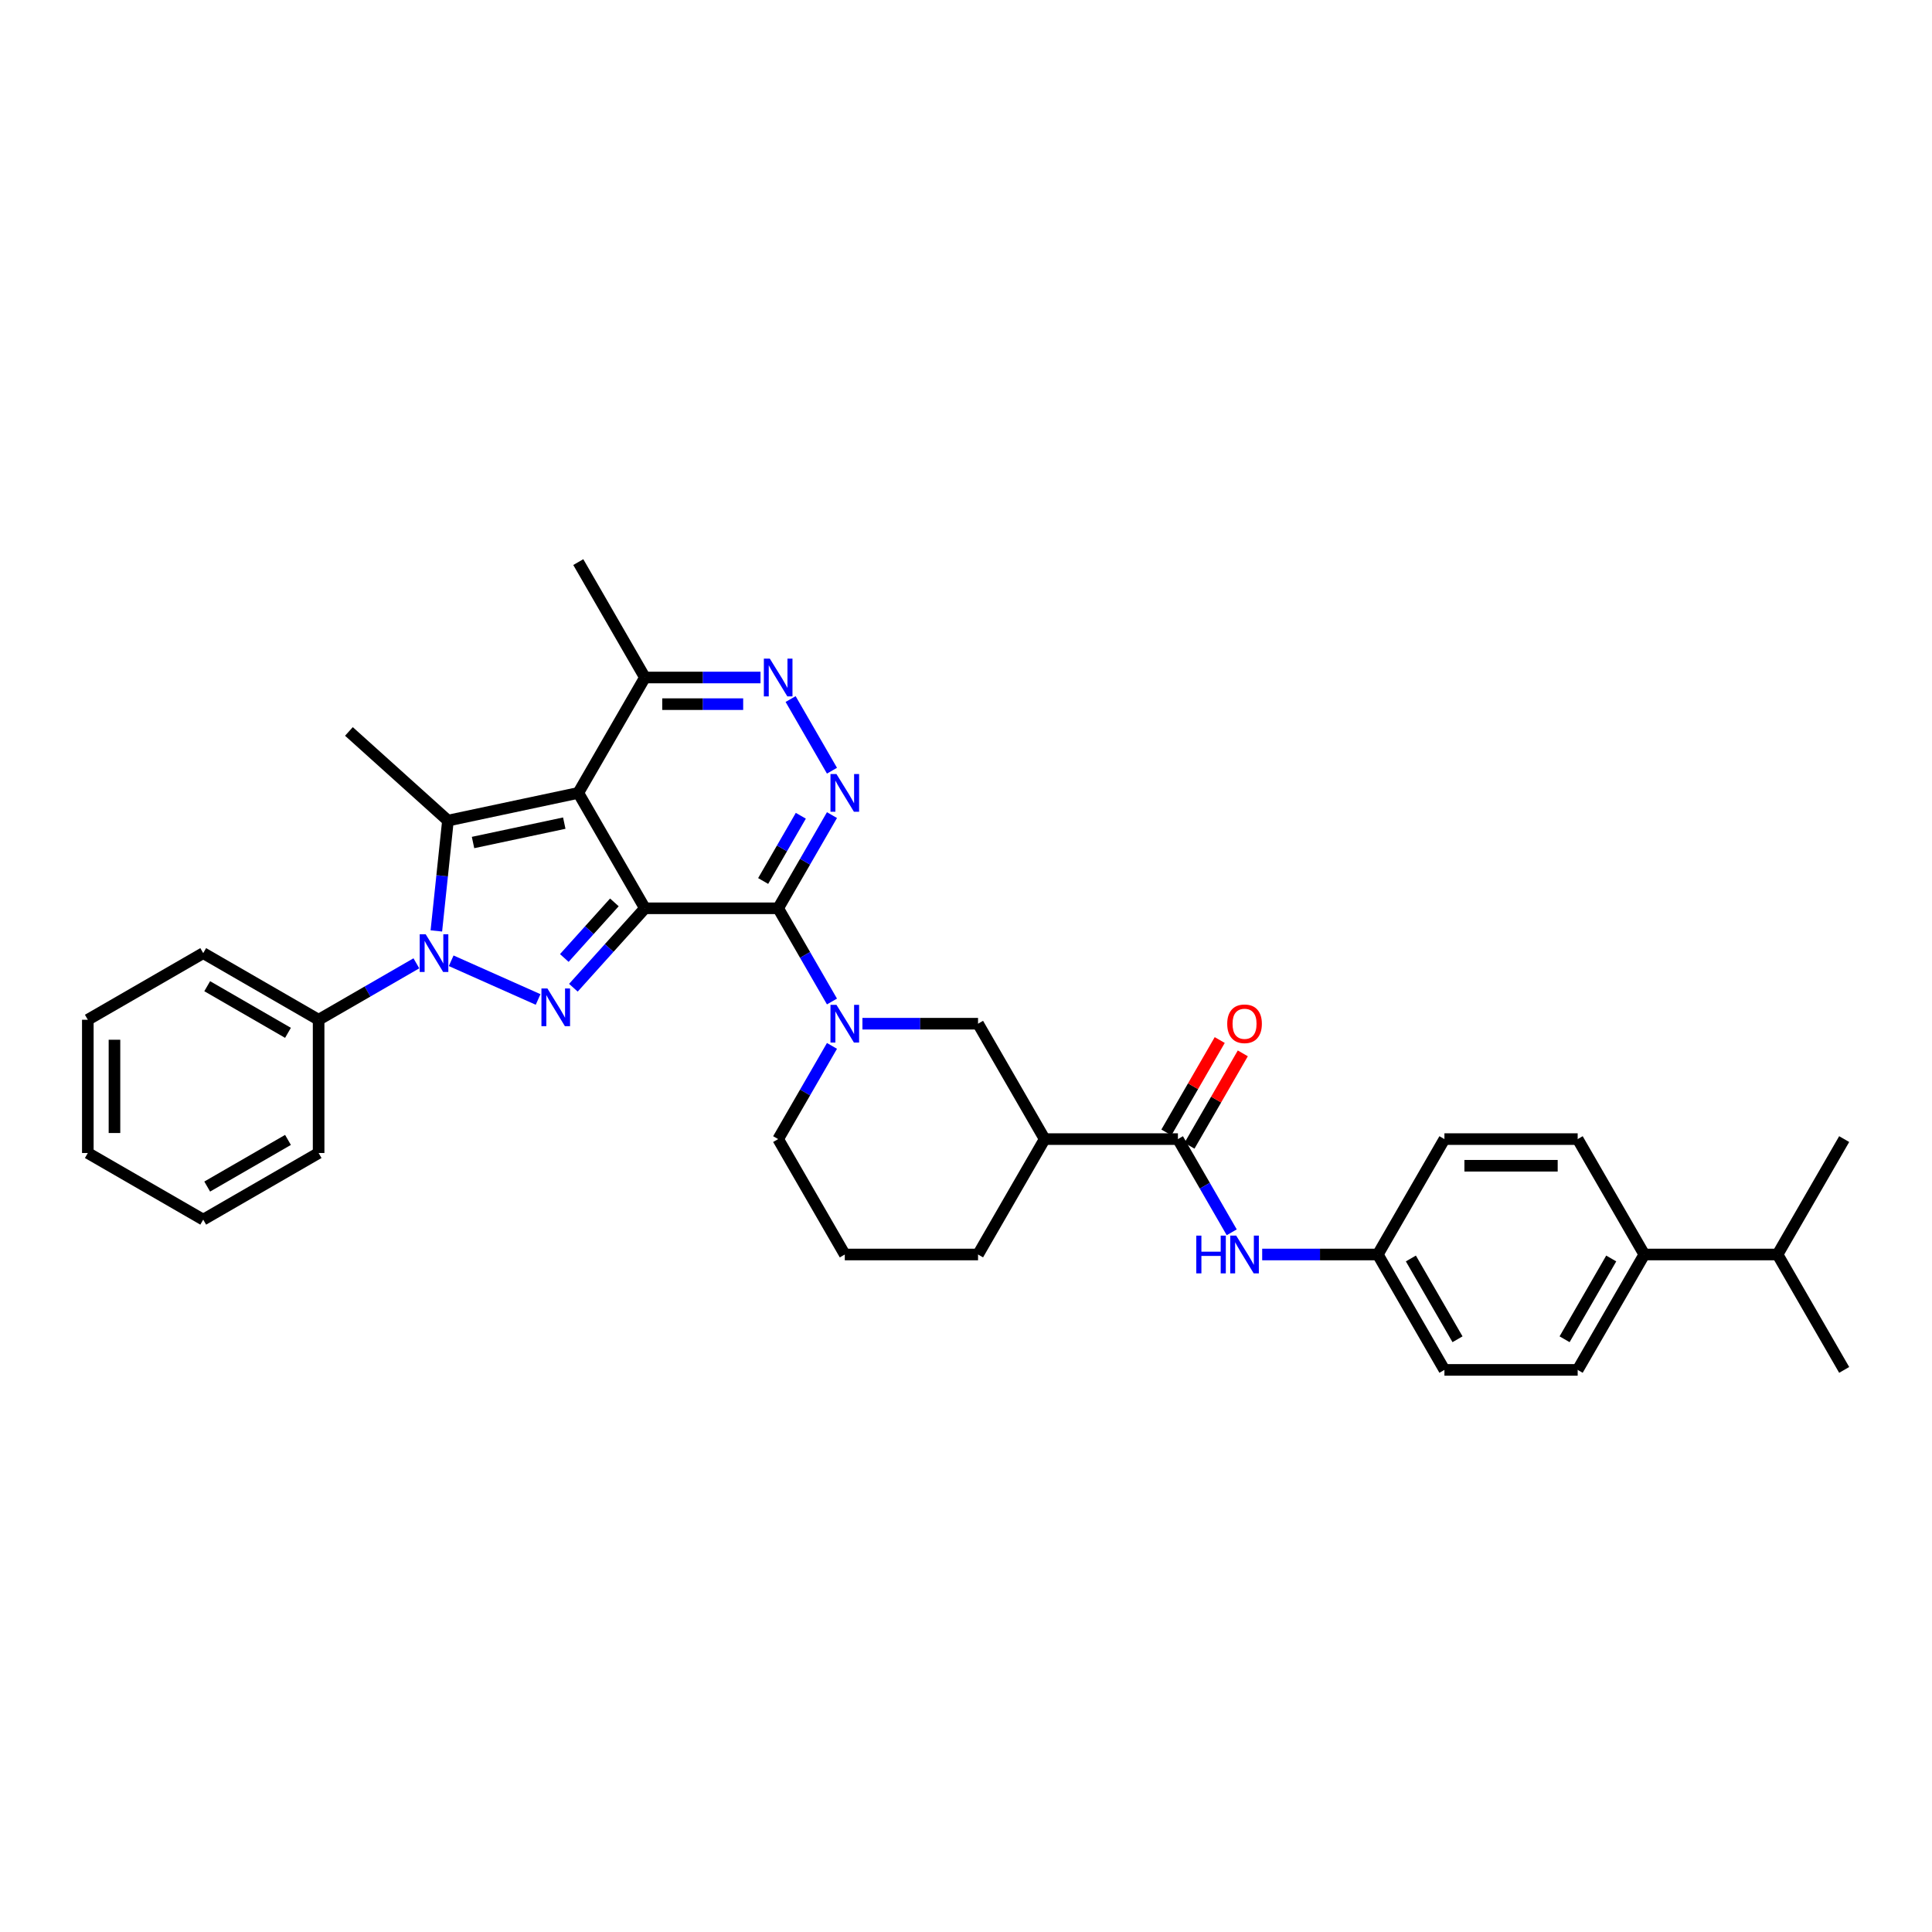 <?xml version='1.0' encoding='iso-8859-1'?>
<svg version='1.1' baseProfile='full'
              xmlns='http://www.w3.org/2000/svg'
                      xmlns:rdkit='http://www.rdkit.org/xml'
                      xmlns:xlink='http://www.w3.org/1999/xlink'
                  xml:space='preserve'
width='1000px' height='1000px' viewBox='0 0 1000 1000'>
<!-- END OF HEADER -->
<rect style='opacity:1.0;fill:#FFFFFF;stroke:none' width='1000' height='1000' x='0' y='0'> </rect>
<path class='bond-0' d='M 333.806,470.135 L 299.32,410.404' style='fill:none;fill-rule:evenodd;stroke:#000000;stroke-width:6px;stroke-linecap:butt;stroke-linejoin:miter;stroke-opacity:1' />
<path class='bond-1' d='M 333.806,470.135 L 402.777,470.135' style='fill:none;fill-rule:evenodd;stroke:#000000;stroke-width:6px;stroke-linecap:butt;stroke-linejoin:miter;stroke-opacity:1' />
<path class='bond-2' d='M 333.806,470.135 L 315.296,490.691' style='fill:none;fill-rule:evenodd;stroke:#000000;stroke-width:6px;stroke-linecap:butt;stroke-linejoin:miter;stroke-opacity:1' />
<path class='bond-2' d='M 315.296,490.691 L 296.787,511.248' style='fill:none;fill-rule:evenodd;stroke:#0000FF;stroke-width:6px;stroke-linecap:butt;stroke-linejoin:miter;stroke-opacity:1' />
<path class='bond-2' d='M 318.002,467.072 L 305.045,481.461' style='fill:none;fill-rule:evenodd;stroke:#000000;stroke-width:6px;stroke-linecap:butt;stroke-linejoin:miter;stroke-opacity:1' />
<path class='bond-2' d='M 305.045,481.461 L 292.088,495.851' style='fill:none;fill-rule:evenodd;stroke:#0000FF;stroke-width:6px;stroke-linecap:butt;stroke-linejoin:miter;stroke-opacity:1' />
<path class='bond-4' d='M 299.32,410.404 L 231.856,424.744' style='fill:none;fill-rule:evenodd;stroke:#000000;stroke-width:6px;stroke-linecap:butt;stroke-linejoin:miter;stroke-opacity:1' />
<path class='bond-4' d='M 292.068,426.048 L 244.844,436.086' style='fill:none;fill-rule:evenodd;stroke:#000000;stroke-width:6px;stroke-linecap:butt;stroke-linejoin:miter;stroke-opacity:1' />
<path class='bond-9' d='M 299.32,410.404 L 333.806,350.673' style='fill:none;fill-rule:evenodd;stroke:#000000;stroke-width:6px;stroke-linecap:butt;stroke-linejoin:miter;stroke-opacity:1' />
<path class='bond-5' d='M 402.777,470.135 L 416.702,446.015' style='fill:none;fill-rule:evenodd;stroke:#000000;stroke-width:6px;stroke-linecap:butt;stroke-linejoin:miter;stroke-opacity:1' />
<path class='bond-5' d='M 416.702,446.015 L 430.628,421.895' style='fill:none;fill-rule:evenodd;stroke:#0000FF;stroke-width:6px;stroke-linecap:butt;stroke-linejoin:miter;stroke-opacity:1' />
<path class='bond-5' d='M 395.008,456.002 L 404.756,439.117' style='fill:none;fill-rule:evenodd;stroke:#000000;stroke-width:6px;stroke-linecap:butt;stroke-linejoin:miter;stroke-opacity:1' />
<path class='bond-5' d='M 404.756,439.117 L 414.504,422.233' style='fill:none;fill-rule:evenodd;stroke:#0000FF;stroke-width:6px;stroke-linecap:butt;stroke-linejoin:miter;stroke-opacity:1' />
<path class='bond-6' d='M 402.777,470.135 L 416.702,494.255' style='fill:none;fill-rule:evenodd;stroke:#000000;stroke-width:6px;stroke-linecap:butt;stroke-linejoin:miter;stroke-opacity:1' />
<path class='bond-6' d='M 416.702,494.255 L 430.628,518.375' style='fill:none;fill-rule:evenodd;stroke:#0000FF;stroke-width:6px;stroke-linecap:butt;stroke-linejoin:miter;stroke-opacity:1' />
<path class='bond-3' d='M 278.523,517.324 L 233.529,497.292' style='fill:none;fill-rule:evenodd;stroke:#0000FF;stroke-width:6px;stroke-linecap:butt;stroke-linejoin:miter;stroke-opacity:1' />
<path class='bond-13' d='M 215.515,498.609 L 190.215,513.216' style='fill:none;fill-rule:evenodd;stroke:#0000FF;stroke-width:6px;stroke-linecap:butt;stroke-linejoin:miter;stroke-opacity:1' />
<path class='bond-13' d='M 190.215,513.216 L 164.916,527.823' style='fill:none;fill-rule:evenodd;stroke:#000000;stroke-width:6px;stroke-linecap:butt;stroke-linejoin:miter;stroke-opacity:1' />
<path class='bond-35' d='M 225.854,481.846 L 228.855,453.295' style='fill:none;fill-rule:evenodd;stroke:#0000FF;stroke-width:6px;stroke-linecap:butt;stroke-linejoin:miter;stroke-opacity:1' />
<path class='bond-35' d='M 228.855,453.295 L 231.856,424.744' style='fill:none;fill-rule:evenodd;stroke:#000000;stroke-width:6px;stroke-linecap:butt;stroke-linejoin:miter;stroke-opacity:1' />
<path class='bond-19' d='M 231.856,424.744 L 180.601,378.593' style='fill:none;fill-rule:evenodd;stroke:#000000;stroke-width:6px;stroke-linecap:butt;stroke-linejoin:miter;stroke-opacity:1' />
<path class='bond-7' d='M 430.628,398.913 L 409.219,361.832' style='fill:none;fill-rule:evenodd;stroke:#0000FF;stroke-width:6px;stroke-linecap:butt;stroke-linejoin:miter;stroke-opacity:1' />
<path class='bond-11' d='M 446.394,529.865 L 476.314,529.865' style='fill:none;fill-rule:evenodd;stroke:#0000FF;stroke-width:6px;stroke-linecap:butt;stroke-linejoin:miter;stroke-opacity:1' />
<path class='bond-11' d='M 476.314,529.865 L 506.233,529.865' style='fill:none;fill-rule:evenodd;stroke:#000000;stroke-width:6px;stroke-linecap:butt;stroke-linejoin:miter;stroke-opacity:1' />
<path class='bond-20' d='M 430.628,541.356 L 416.702,565.476' style='fill:none;fill-rule:evenodd;stroke:#0000FF;stroke-width:6px;stroke-linecap:butt;stroke-linejoin:miter;stroke-opacity:1' />
<path class='bond-20' d='M 416.702,565.476 L 402.777,589.596' style='fill:none;fill-rule:evenodd;stroke:#000000;stroke-width:6px;stroke-linecap:butt;stroke-linejoin:miter;stroke-opacity:1' />
<path class='bond-34' d='M 393.645,350.673 L 363.725,350.673' style='fill:none;fill-rule:evenodd;stroke:#0000FF;stroke-width:6px;stroke-linecap:butt;stroke-linejoin:miter;stroke-opacity:1' />
<path class='bond-34' d='M 363.725,350.673 L 333.806,350.673' style='fill:none;fill-rule:evenodd;stroke:#000000;stroke-width:6px;stroke-linecap:butt;stroke-linejoin:miter;stroke-opacity:1' />
<path class='bond-34' d='M 384.669,364.467 L 363.725,364.467' style='fill:none;fill-rule:evenodd;stroke:#0000FF;stroke-width:6px;stroke-linecap:butt;stroke-linejoin:miter;stroke-opacity:1' />
<path class='bond-34' d='M 363.725,364.467 L 342.782,364.467' style='fill:none;fill-rule:evenodd;stroke:#000000;stroke-width:6px;stroke-linecap:butt;stroke-linejoin:miter;stroke-opacity:1' />
<path class='bond-8' d='M 609.69,589.596 L 540.719,589.596' style='fill:none;fill-rule:evenodd;stroke:#000000;stroke-width:6px;stroke-linecap:butt;stroke-linejoin:miter;stroke-opacity:1' />
<path class='bond-12' d='M 609.69,589.596 L 623.616,613.716' style='fill:none;fill-rule:evenodd;stroke:#000000;stroke-width:6px;stroke-linecap:butt;stroke-linejoin:miter;stroke-opacity:1' />
<path class='bond-12' d='M 623.616,613.716 L 637.541,637.836' style='fill:none;fill-rule:evenodd;stroke:#0000FF;stroke-width:6px;stroke-linecap:butt;stroke-linejoin:miter;stroke-opacity:1' />
<path class='bond-14' d='M 615.663,593.045 L 629.469,569.131' style='fill:none;fill-rule:evenodd;stroke:#000000;stroke-width:6px;stroke-linecap:butt;stroke-linejoin:miter;stroke-opacity:1' />
<path class='bond-14' d='M 629.469,569.131 L 643.276,545.218' style='fill:none;fill-rule:evenodd;stroke:#FF0000;stroke-width:6px;stroke-linecap:butt;stroke-linejoin:miter;stroke-opacity:1' />
<path class='bond-14' d='M 603.717,586.148 L 617.523,562.234' style='fill:none;fill-rule:evenodd;stroke:#000000;stroke-width:6px;stroke-linecap:butt;stroke-linejoin:miter;stroke-opacity:1' />
<path class='bond-14' d='M 617.523,562.234 L 631.329,538.321' style='fill:none;fill-rule:evenodd;stroke:#FF0000;stroke-width:6px;stroke-linecap:butt;stroke-linejoin:miter;stroke-opacity:1' />
<path class='bond-26' d='M 333.806,350.673 L 299.32,290.942' style='fill:none;fill-rule:evenodd;stroke:#000000;stroke-width:6px;stroke-linecap:butt;stroke-linejoin:miter;stroke-opacity:1' />
<path class='bond-10' d='M 540.719,589.596 L 506.233,529.865' style='fill:none;fill-rule:evenodd;stroke:#000000;stroke-width:6px;stroke-linecap:butt;stroke-linejoin:miter;stroke-opacity:1' />
<path class='bond-36' d='M 540.719,589.596 L 506.233,649.327' style='fill:none;fill-rule:evenodd;stroke:#000000;stroke-width:6px;stroke-linecap:butt;stroke-linejoin:miter;stroke-opacity:1' />
<path class='bond-16' d='M 653.307,649.327 L 683.227,649.327' style='fill:none;fill-rule:evenodd;stroke:#0000FF;stroke-width:6px;stroke-linecap:butt;stroke-linejoin:miter;stroke-opacity:1' />
<path class='bond-16' d='M 683.227,649.327 L 713.147,649.327' style='fill:none;fill-rule:evenodd;stroke:#000000;stroke-width:6px;stroke-linecap:butt;stroke-linejoin:miter;stroke-opacity:1' />
<path class='bond-27' d='M 164.916,527.823 L 105.185,493.337' style='fill:none;fill-rule:evenodd;stroke:#000000;stroke-width:6px;stroke-linecap:butt;stroke-linejoin:miter;stroke-opacity:1' />
<path class='bond-27' d='M 149.059,534.596 L 107.248,510.456' style='fill:none;fill-rule:evenodd;stroke:#000000;stroke-width:6px;stroke-linecap:butt;stroke-linejoin:miter;stroke-opacity:1' />
<path class='bond-28' d='M 164.916,527.823 L 164.916,596.794' style='fill:none;fill-rule:evenodd;stroke:#000000;stroke-width:6px;stroke-linecap:butt;stroke-linejoin:miter;stroke-opacity:1' />
<path class='bond-15' d='M 851.089,649.327 L 816.603,709.058' style='fill:none;fill-rule:evenodd;stroke:#000000;stroke-width:6px;stroke-linecap:butt;stroke-linejoin:miter;stroke-opacity:1' />
<path class='bond-15' d='M 833.97,651.389 L 809.83,693.201' style='fill:none;fill-rule:evenodd;stroke:#000000;stroke-width:6px;stroke-linecap:butt;stroke-linejoin:miter;stroke-opacity:1' />
<path class='bond-21' d='M 851.089,649.327 L 920.06,649.327' style='fill:none;fill-rule:evenodd;stroke:#000000;stroke-width:6px;stroke-linecap:butt;stroke-linejoin:miter;stroke-opacity:1' />
<path class='bond-38' d='M 851.089,649.327 L 816.603,589.596' style='fill:none;fill-rule:evenodd;stroke:#000000;stroke-width:6px;stroke-linecap:butt;stroke-linejoin:miter;stroke-opacity:1' />
<path class='bond-22' d='M 713.147,649.327 L 747.632,589.596' style='fill:none;fill-rule:evenodd;stroke:#000000;stroke-width:6px;stroke-linecap:butt;stroke-linejoin:miter;stroke-opacity:1' />
<path class='bond-23' d='M 713.147,649.327 L 747.632,709.058' style='fill:none;fill-rule:evenodd;stroke:#000000;stroke-width:6px;stroke-linecap:butt;stroke-linejoin:miter;stroke-opacity:1' />
<path class='bond-23' d='M 730.266,651.389 L 754.405,693.201' style='fill:none;fill-rule:evenodd;stroke:#000000;stroke-width:6px;stroke-linecap:butt;stroke-linejoin:miter;stroke-opacity:1' />
<path class='bond-17' d='M 816.603,709.058 L 747.632,709.058' style='fill:none;fill-rule:evenodd;stroke:#000000;stroke-width:6px;stroke-linecap:butt;stroke-linejoin:miter;stroke-opacity:1' />
<path class='bond-18' d='M 816.603,589.596 L 747.632,589.596' style='fill:none;fill-rule:evenodd;stroke:#000000;stroke-width:6px;stroke-linecap:butt;stroke-linejoin:miter;stroke-opacity:1' />
<path class='bond-18' d='M 806.258,603.39 L 757.978,603.39' style='fill:none;fill-rule:evenodd;stroke:#000000;stroke-width:6px;stroke-linecap:butt;stroke-linejoin:miter;stroke-opacity:1' />
<path class='bond-25' d='M 402.777,589.596 L 437.262,649.327' style='fill:none;fill-rule:evenodd;stroke:#000000;stroke-width:6px;stroke-linecap:butt;stroke-linejoin:miter;stroke-opacity:1' />
<path class='bond-29' d='M 920.06,649.327 L 954.545,709.058' style='fill:none;fill-rule:evenodd;stroke:#000000;stroke-width:6px;stroke-linecap:butt;stroke-linejoin:miter;stroke-opacity:1' />
<path class='bond-30' d='M 920.06,649.327 L 954.545,589.596' style='fill:none;fill-rule:evenodd;stroke:#000000;stroke-width:6px;stroke-linecap:butt;stroke-linejoin:miter;stroke-opacity:1' />
<path class='bond-24' d='M 506.233,649.327 L 437.262,649.327' style='fill:none;fill-rule:evenodd;stroke:#000000;stroke-width:6px;stroke-linecap:butt;stroke-linejoin:miter;stroke-opacity:1' />
<path class='bond-32' d='M 105.185,493.337 L 45.455,527.823' style='fill:none;fill-rule:evenodd;stroke:#000000;stroke-width:6px;stroke-linecap:butt;stroke-linejoin:miter;stroke-opacity:1' />
<path class='bond-31' d='M 164.916,596.794 L 105.185,631.279' style='fill:none;fill-rule:evenodd;stroke:#000000;stroke-width:6px;stroke-linecap:butt;stroke-linejoin:miter;stroke-opacity:1' />
<path class='bond-31' d='M 149.059,590.02 L 107.248,614.16' style='fill:none;fill-rule:evenodd;stroke:#000000;stroke-width:6px;stroke-linecap:butt;stroke-linejoin:miter;stroke-opacity:1' />
<path class='bond-33' d='M 105.185,631.279 L 45.455,596.794' style='fill:none;fill-rule:evenodd;stroke:#000000;stroke-width:6px;stroke-linecap:butt;stroke-linejoin:miter;stroke-opacity:1' />
<path class='bond-37' d='M 45.455,527.823 L 45.455,596.794' style='fill:none;fill-rule:evenodd;stroke:#000000;stroke-width:6px;stroke-linecap:butt;stroke-linejoin:miter;stroke-opacity:1' />
<path class='bond-37' d='M 59.249,538.168 L 59.249,586.448' style='fill:none;fill-rule:evenodd;stroke:#000000;stroke-width:6px;stroke-linecap:butt;stroke-linejoin:miter;stroke-opacity:1' />
<path  class='atom-3' d='M 283.337 511.624
L 289.738 521.97
Q 290.372 522.99, 291.393 524.839
Q 292.414 526.687, 292.469 526.797
L 292.469 511.624
L 295.062 511.624
L 295.062 531.156
L 292.386 531.156
L 285.517 519.845
Q 284.717 518.521, 283.862 517.004
Q 283.034 515.486, 282.786 515.017
L 282.786 531.156
L 280.247 531.156
L 280.247 511.624
L 283.337 511.624
' fill='#0000FF'/>
<path  class='atom-4' d='M 220.329 483.571
L 226.73 493.916
Q 227.364 494.937, 228.385 496.786
Q 229.406 498.634, 229.461 498.744
L 229.461 483.571
L 232.054 483.571
L 232.054 503.103
L 229.378 503.103
L 222.509 491.792
Q 221.709 490.468, 220.853 488.951
Q 220.026 487.433, 219.777 486.964
L 219.777 503.103
L 217.239 503.103
L 217.239 483.571
L 220.329 483.571
' fill='#0000FF'/>
<path  class='atom-6' d='M 432.945 400.638
L 439.345 410.983
Q 439.98 412.004, 441 413.852
Q 442.021 415.701, 442.076 415.811
L 442.076 400.638
L 444.67 400.638
L 444.67 420.17
L 441.994 420.17
L 435.124 408.859
Q 434.324 407.535, 433.469 406.017
Q 432.641 404.5, 432.393 404.031
L 432.393 420.17
L 429.855 420.17
L 429.855 400.638
L 432.945 400.638
' fill='#0000FF'/>
<path  class='atom-7' d='M 432.945 520.099
L 439.345 530.445
Q 439.98 531.465, 441 533.314
Q 442.021 535.162, 442.076 535.273
L 442.076 520.099
L 444.67 520.099
L 444.67 539.632
L 441.994 539.632
L 435.124 528.32
Q 434.324 526.996, 433.469 525.479
Q 432.641 523.961, 432.393 523.492
L 432.393 539.632
L 429.855 539.632
L 429.855 520.099
L 432.945 520.099
' fill='#0000FF'/>
<path  class='atom-8' d='M 398.459 340.907
L 404.86 351.253
Q 405.494 352.273, 406.515 354.122
Q 407.536 355.97, 407.591 356.081
L 407.591 340.907
L 410.184 340.907
L 410.184 360.44
L 407.508 360.44
L 400.639 349.128
Q 399.839 347.804, 398.983 346.287
Q 398.156 344.769, 397.907 344.3
L 397.907 360.44
L 395.369 360.44
L 395.369 340.907
L 398.459 340.907
' fill='#0000FF'/>
<path  class='atom-13' d='M 619.194 639.56
L 621.843 639.56
L 621.843 647.865
L 631.83 647.865
L 631.83 639.56
L 634.478 639.56
L 634.478 659.093
L 631.83 659.093
L 631.83 650.072
L 621.843 650.072
L 621.843 659.093
L 619.194 659.093
L 619.194 639.56
' fill='#0000FF'/>
<path  class='atom-13' d='M 639.858 639.56
L 646.258 649.906
Q 646.893 650.927, 647.914 652.775
Q 648.935 654.624, 648.99 654.734
L 648.99 639.56
L 651.583 639.56
L 651.583 659.093
L 648.907 659.093
L 642.037 647.782
Q 641.237 646.458, 640.382 644.94
Q 639.554 643.423, 639.306 642.954
L 639.306 659.093
L 636.768 659.093
L 636.768 639.56
L 639.858 639.56
' fill='#0000FF'/>
<path  class='atom-15' d='M 635.209 529.921
Q 635.209 525.231, 637.527 522.61
Q 639.844 519.989, 644.176 519.989
Q 648.507 519.989, 650.824 522.61
Q 653.142 525.231, 653.142 529.921
Q 653.142 534.666, 650.797 537.369
Q 648.452 540.045, 644.176 540.045
Q 639.872 540.045, 637.527 537.369
Q 635.209 534.693, 635.209 529.921
M 644.176 537.838
Q 647.155 537.838, 648.755 535.852
Q 650.383 533.838, 650.383 529.921
Q 650.383 526.086, 648.755 524.155
Q 647.155 522.196, 644.176 522.196
Q 641.196 522.196, 639.568 524.127
Q 637.968 526.058, 637.968 529.921
Q 637.968 533.866, 639.568 535.852
Q 641.196 537.838, 644.176 537.838
' fill='#FF0000'/>
</svg>
